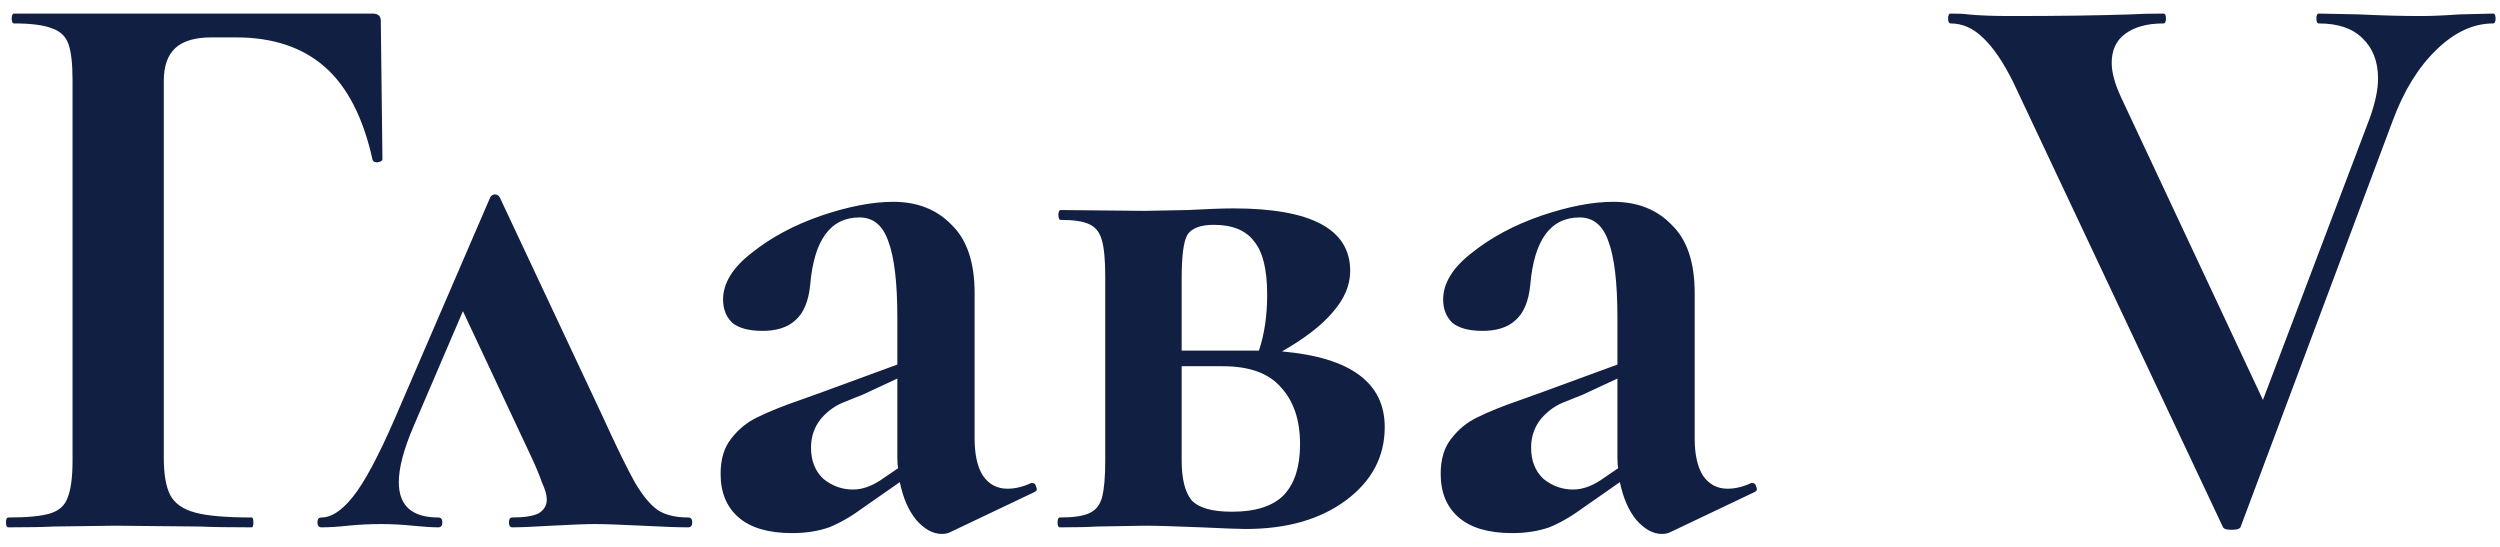 <?xml version="1.0" encoding="UTF-8"?> <svg xmlns="http://www.w3.org/2000/svg" width="128" height="28" viewBox="0 0 128 28" fill="none"> <path d="M0.431 27C0.347 27 0.305 26.916 0.305 26.747C0.305 26.579 0.347 26.495 0.431 26.495C1.413 26.495 2.129 26.425 2.578 26.285C3.026 26.144 3.321 25.878 3.461 25.485C3.63 25.064 3.714 24.433 3.714 23.591V4.104C3.714 3.262 3.644 2.645 3.503 2.252C3.363 1.859 3.083 1.593 2.662 1.452C2.241 1.284 1.595 1.2 0.726 1.2C0.641 1.2 0.599 1.116 0.599 0.947C0.599 0.779 0.641 0.695 0.726 0.695H19.076C19.357 0.695 19.497 0.821 19.497 1.073L19.581 8.144C19.581 8.229 19.497 8.285 19.329 8.313C19.189 8.313 19.104 8.271 19.076 8.186C18.599 6.026 17.785 4.441 16.635 3.43C15.485 2.42 13.97 1.915 12.089 1.915H10.827C9.985 1.915 9.368 2.098 8.975 2.462C8.582 2.827 8.386 3.388 8.386 4.146V23.422C8.386 24.292 8.498 24.938 8.722 25.358C8.947 25.779 9.368 26.074 9.985 26.242C10.602 26.411 11.57 26.495 12.889 26.495C12.945 26.495 12.973 26.579 12.973 26.747C12.973 26.916 12.945 27 12.889 27C11.739 27 10.841 26.986 10.196 26.958L5.903 26.916L2.746 26.958C2.185 26.986 1.413 27 0.431 27ZM35.234 26.495C35.374 26.495 35.444 26.579 35.444 26.747C35.444 26.916 35.374 27 35.234 27C34.729 27 33.943 26.972 32.877 26.916C31.755 26.86 30.941 26.832 30.436 26.832C29.987 26.832 29.257 26.86 28.247 26.916C27.293 26.972 26.62 27 26.227 27C26.115 27 26.059 26.916 26.059 26.747C26.059 26.579 26.115 26.495 26.227 26.495C26.844 26.495 27.293 26.425 27.574 26.285C27.854 26.116 27.995 25.878 27.995 25.569C27.995 25.345 27.911 25.05 27.742 24.685C27.602 24.292 27.434 23.885 27.237 23.465L23.702 15.931L21.176 21.823C20.671 23.002 20.419 23.956 20.419 24.685C20.419 25.892 21.092 26.495 22.439 26.495C22.579 26.495 22.649 26.579 22.649 26.747C22.649 26.916 22.579 27 22.439 27C22.13 27 21.695 26.972 21.134 26.916C20.573 26.86 20.04 26.832 19.535 26.832C18.946 26.832 18.37 26.86 17.809 26.916C17.304 26.972 16.855 27 16.462 27C16.322 27 16.252 26.916 16.252 26.747C16.252 26.579 16.322 26.495 16.462 26.495C16.968 26.495 17.501 26.144 18.062 25.443C18.651 24.713 19.367 23.38 20.208 21.444L25.091 10.123C25.147 10.01 25.231 9.954 25.343 9.954C25.455 9.954 25.54 10.01 25.596 10.123L30.815 21.234C31.544 22.833 32.105 23.984 32.498 24.685C32.891 25.358 33.284 25.835 33.677 26.116C34.069 26.369 34.589 26.495 35.234 26.495ZM52.846 24.727C52.958 24.727 53.028 24.797 53.056 24.938C53.113 25.05 53.085 25.134 52.972 25.19L48.637 27.253C48.525 27.309 48.385 27.337 48.216 27.337C47.767 27.337 47.333 27.098 46.912 26.621C46.519 26.144 46.238 25.499 46.07 24.685L44.26 25.948C43.615 26.425 43.011 26.776 42.45 27C41.889 27.196 41.258 27.295 40.556 27.295C39.35 27.295 38.438 27.028 37.82 26.495C37.203 25.962 36.895 25.218 36.895 24.264C36.895 23.507 37.077 22.903 37.442 22.454C37.806 21.977 38.255 21.613 38.788 21.36C39.35 21.079 40.121 20.771 41.103 20.434L42.156 20.055L45.944 18.666V16.267C45.944 14.472 45.789 13.167 45.481 12.353C45.2 11.54 44.709 11.133 44.008 11.133C42.52 11.133 41.679 12.283 41.482 14.584C41.398 15.426 41.145 16.029 40.725 16.394C40.332 16.759 39.77 16.941 39.041 16.941C38.34 16.941 37.82 16.8 37.484 16.52C37.175 16.211 37.021 15.819 37.021 15.341C37.021 14.5 37.512 13.7 38.494 12.942C39.476 12.157 40.654 11.525 42.029 11.048C43.432 10.571 44.667 10.333 45.733 10.333C46.968 10.333 47.964 10.726 48.721 11.511C49.507 12.269 49.9 13.434 49.9 15.005V22.454C49.9 23.268 50.04 23.899 50.321 24.348C50.629 24.797 51.05 25.022 51.583 25.022C51.976 25.022 52.383 24.924 52.804 24.727H52.846ZM45.986 23.97C45.958 23.857 45.944 23.675 45.944 23.422V19.382L44.134 20.224C44.05 20.252 43.769 20.364 43.292 20.561C42.815 20.729 42.394 21.023 42.029 21.444C41.693 21.865 41.524 22.356 41.524 22.917C41.524 23.591 41.735 24.124 42.156 24.517C42.605 24.881 43.11 25.064 43.671 25.064C44.12 25.064 44.583 24.91 45.06 24.601L45.986 23.97ZM65.637 17.993C69.144 18.302 70.898 19.592 70.898 21.865C70.898 23.38 70.238 24.629 68.92 25.611C67.601 26.593 65.889 27.084 63.785 27.084C63.448 27.084 62.691 27.056 61.512 27C60.165 26.944 59.197 26.916 58.608 26.916L56.167 26.958C55.718 26.986 55.087 27 54.273 27C54.189 27 54.147 26.916 54.147 26.747C54.147 26.579 54.189 26.495 54.273 26.495C54.946 26.495 55.437 26.425 55.746 26.285C56.083 26.144 56.307 25.878 56.419 25.485C56.532 25.064 56.588 24.433 56.588 23.591V14.163C56.588 13.321 56.532 12.704 56.419 12.311C56.307 11.89 56.083 11.61 55.746 11.469C55.437 11.329 54.96 11.259 54.315 11.259C54.231 11.259 54.189 11.175 54.189 11.006C54.189 10.838 54.231 10.754 54.315 10.754L58.608 10.796L60.797 10.754C61.863 10.698 62.648 10.67 63.154 10.67C67.138 10.67 69.13 11.736 69.13 13.868C69.13 14.598 68.835 15.299 68.246 15.973C67.685 16.646 66.815 17.32 65.637 17.993ZM62.143 11.511C61.47 11.511 61.021 11.68 60.797 12.017C60.6 12.353 60.502 13.097 60.502 14.247V17.951H64.079H64.458C64.739 17.109 64.879 16.155 64.879 15.089C64.879 13.798 64.655 12.886 64.206 12.353C63.785 11.792 63.097 11.511 62.143 11.511ZM63.069 26.2C64.276 26.2 65.16 25.92 65.721 25.358C66.282 24.769 66.563 23.899 66.563 22.749C66.563 21.515 66.24 20.546 65.595 19.845C64.977 19.115 63.981 18.751 62.606 18.751H60.502V23.591C60.502 24.517 60.67 25.19 61.007 25.611C61.372 26.004 62.059 26.2 63.069 26.2ZM89.715 24.727C89.827 24.727 89.897 24.797 89.925 24.938C89.981 25.05 89.953 25.134 89.841 25.19L85.506 27.253C85.394 27.309 85.253 27.337 85.085 27.337C84.636 27.337 84.201 27.098 83.78 26.621C83.387 26.144 83.107 25.499 82.938 24.685L81.129 25.948C80.483 26.425 79.88 26.776 79.319 27C78.758 27.196 78.126 27.295 77.425 27.295C76.218 27.295 75.306 27.028 74.689 26.495C74.072 25.962 73.763 25.218 73.763 24.264C73.763 23.507 73.945 22.903 74.31 22.454C74.675 21.977 75.124 21.613 75.657 21.36C76.218 21.079 76.99 20.771 77.972 20.434L79.024 20.055L82.812 18.666V16.267C82.812 14.472 82.658 13.167 82.349 12.353C82.069 11.54 81.578 11.133 80.876 11.133C79.389 11.133 78.547 12.283 78.351 14.584C78.267 15.426 78.014 16.029 77.593 16.394C77.2 16.759 76.639 16.941 75.91 16.941C75.208 16.941 74.689 16.8 74.352 16.52C74.044 16.211 73.889 15.819 73.889 15.341C73.889 14.5 74.38 13.7 75.362 12.942C76.344 12.157 77.523 11.525 78.898 11.048C80.301 10.571 81.535 10.333 82.602 10.333C83.836 10.333 84.832 10.726 85.59 11.511C86.376 12.269 86.768 13.434 86.768 15.005V22.454C86.768 23.268 86.909 23.899 87.189 24.348C87.498 24.797 87.919 25.022 88.452 25.022C88.845 25.022 89.252 24.924 89.673 24.727H89.715ZM82.854 23.97C82.826 23.857 82.812 23.675 82.812 23.422V19.382L81.002 20.224C80.918 20.252 80.638 20.364 80.16 20.561C79.683 20.729 79.263 21.023 78.898 21.444C78.561 21.865 78.393 22.356 78.393 22.917C78.393 23.591 78.603 24.124 79.024 24.517C79.473 24.881 79.978 25.064 80.539 25.064C80.988 25.064 81.451 24.91 81.928 24.601L82.854 23.97ZM127.648 0.695C127.732 0.695 127.774 0.779 127.774 0.947C127.774 1.116 127.732 1.2 127.648 1.2C126.638 1.2 125.67 1.649 124.744 2.547C123.818 3.444 123.074 4.651 122.513 6.166L114.727 26.958C114.699 27.07 114.544 27.126 114.264 27.126C113.983 27.126 113.829 27.07 113.801 26.958L103.068 4.188C102.563 3.178 102.058 2.434 101.553 1.957C101.048 1.452 100.487 1.2 99.87 1.2C99.785 1.2 99.743 1.116 99.743 0.947C99.743 0.779 99.785 0.695 99.87 0.695C100.29 0.695 100.585 0.709 100.753 0.737C101.315 0.793 102.044 0.821 102.942 0.821C105.355 0.821 107.403 0.793 109.087 0.737C109.536 0.709 110.097 0.695 110.77 0.695C110.855 0.695 110.897 0.779 110.897 0.947C110.897 1.116 110.855 1.2 110.77 1.2C109.929 1.2 109.269 1.382 108.792 1.747C108.343 2.084 108.119 2.575 108.119 3.22C108.119 3.697 108.273 4.272 108.582 4.946L115.863 20.476L121.335 6.04C121.615 5.254 121.756 4.581 121.756 4.02C121.756 3.15 121.489 2.462 120.956 1.957C120.451 1.452 119.707 1.2 118.725 1.2C118.641 1.2 118.599 1.116 118.599 0.947C118.599 0.779 118.641 0.695 118.725 0.695L120.788 0.737C121.966 0.793 123.018 0.821 123.944 0.821C124.477 0.821 125.137 0.793 125.922 0.737L127.648 0.695Z" fill="#112042"></path> </svg> 